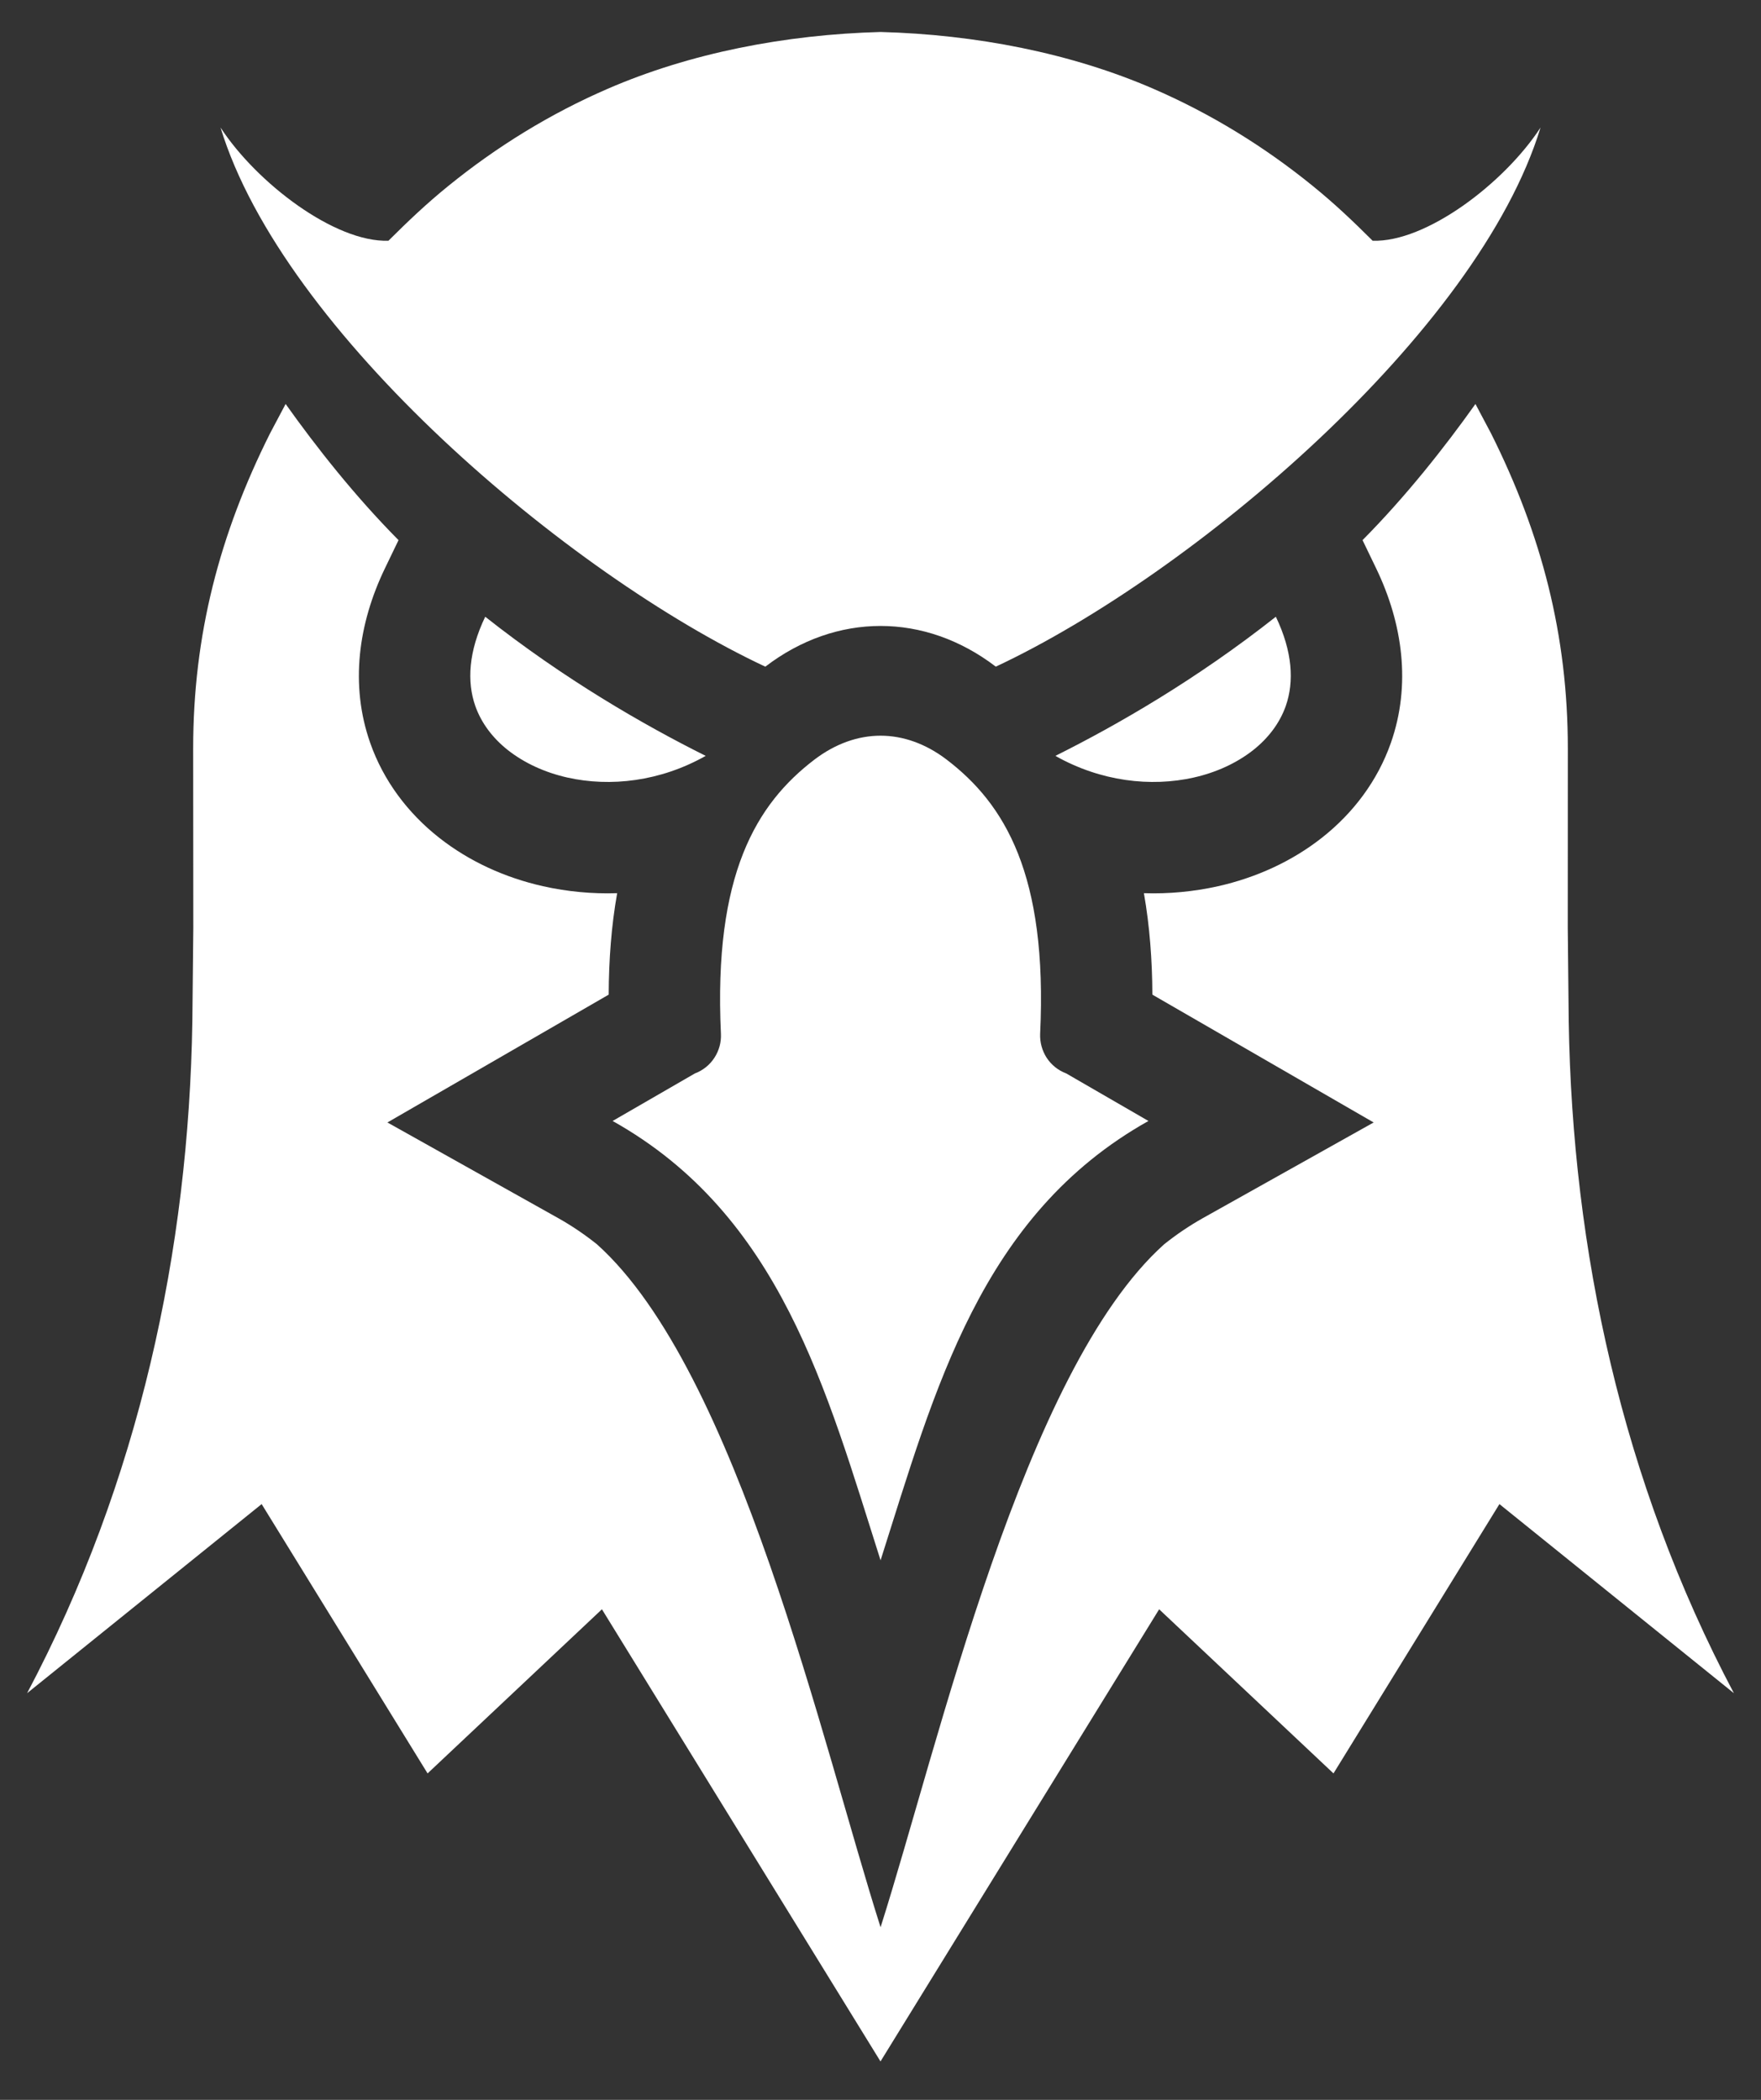 <svg xmlns="http://www.w3.org/2000/svg" width="26" height="31" viewBox="0 0 26 31" fill="none">
  <rect x="0" y="0" width="26" height="31" fill="#333333" stroke="none"/>
  <g clip-path="url(#clip0_2069_317)">
    <path fill-rule="evenodd" clip-rule="evenodd" d="M15.582 11.159C16.5 10.701 17.668 10.028 18.837 9.105C19.083 9.617 19.11 10.063 18.983 10.424C18.893 10.678 18.724 10.899 18.501 11.075C18.259 11.265 17.958 11.404 17.624 11.479C16.992 11.621 16.253 11.538 15.582 11.159ZM15.742 15.847L16.956 16.549C14.476 17.939 13.802 20.521 13.001 23.035C12.2 20.521 11.525 17.939 9.045 16.549L10.26 15.847C10.377 15.803 10.478 15.723 10.547 15.617C10.616 15.512 10.65 15.388 10.644 15.263C10.533 12.908 11.168 11.867 12.026 11.213C12.334 10.979 12.669 10.861 13.001 10.861C13.332 10.861 13.668 10.979 13.975 11.213C14.833 11.867 15.469 12.908 15.357 15.263C15.352 15.388 15.386 15.512 15.454 15.617C15.524 15.723 15.624 15.803 15.742 15.847ZM13.001 0.472C14.405 0.51 15.812 0.782 17.034 1.313C17.88 1.68 18.67 2.166 19.384 2.747C19.707 3.009 19.973 3.262 20.266 3.554C21.055 3.581 22.21 2.704 22.745 1.883C21.823 4.906 17.616 8.476 14.702 9.842C14.701 9.842 14.7 9.841 14.7 9.84C14.177 9.441 13.589 9.241 13.001 9.241C12.412 9.241 11.825 9.441 11.302 9.84C11.301 9.841 11.3 9.842 11.299 9.842C8.386 8.476 4.178 4.906 3.256 1.883C3.792 2.704 4.946 3.581 5.735 3.554C6.028 3.263 6.294 3.009 6.617 2.747C7.332 2.166 8.121 1.68 8.967 1.313C10.189 0.782 11.597 0.51 13.001 0.472ZM10.419 11.159C9.501 10.701 8.333 10.028 7.164 9.105C6.918 9.617 6.891 10.063 7.018 10.424C7.108 10.678 7.277 10.899 7.5 11.075C7.742 11.265 8.044 11.404 8.377 11.479C9.01 11.621 9.748 11.538 10.419 11.159Z" fill="white"/>
    <path fill-rule="evenodd" clip-rule="evenodd" d="M20.117 7.974C20.761 7.324 21.328 6.605 21.784 5.964L22.015 6.4C22.761 7.891 23.148 9.377 23.148 11.049L23.147 13.702L23.161 15.078C23.215 18.454 23.945 21.871 25.6 24.997L22.138 22.205L19.688 26.181L17.114 23.758L13 30.433L8.887 23.758L6.313 26.181L3.863 22.205L0.4 24.997C2.055 21.871 2.786 18.454 2.84 15.078L2.854 13.703L2.852 11.049C2.852 9.377 3.24 7.891 3.986 6.4L4.217 5.964C4.673 6.605 5.24 7.324 5.884 7.974L5.683 8.391C5.292 9.202 5.163 10.109 5.467 10.971C5.663 11.527 6.021 12.003 6.483 12.367C6.931 12.72 7.461 12.958 8.016 13.083C8.377 13.164 8.746 13.198 9.112 13.186C9.026 13.67 8.989 14.172 8.987 14.684L5.72 16.571L8.241 17.983C8.442 18.096 8.634 18.226 8.814 18.37C10.893 20.236 12.142 25.756 13.001 28.452C13.859 25.756 15.108 20.236 17.187 18.37C17.367 18.226 17.559 18.096 17.76 17.983L20.281 16.571L17.014 14.684C17.012 14.172 16.974 13.67 16.889 13.186C17.255 13.198 17.623 13.164 17.985 13.083C18.54 12.958 19.07 12.72 19.518 12.367C19.98 12.003 20.338 11.527 20.534 10.971C20.838 10.109 20.709 9.202 20.318 8.391L20.117 7.974L20.117 7.974Z" fill="white"/>
  </g>
  <defs>
    <clipPath id="clip0_2069_317">
      <rect width="25.2" height="30" fill="white" transform="translate(0.4 0.472)"/>
    </clipPath>
  </defs>
</svg>